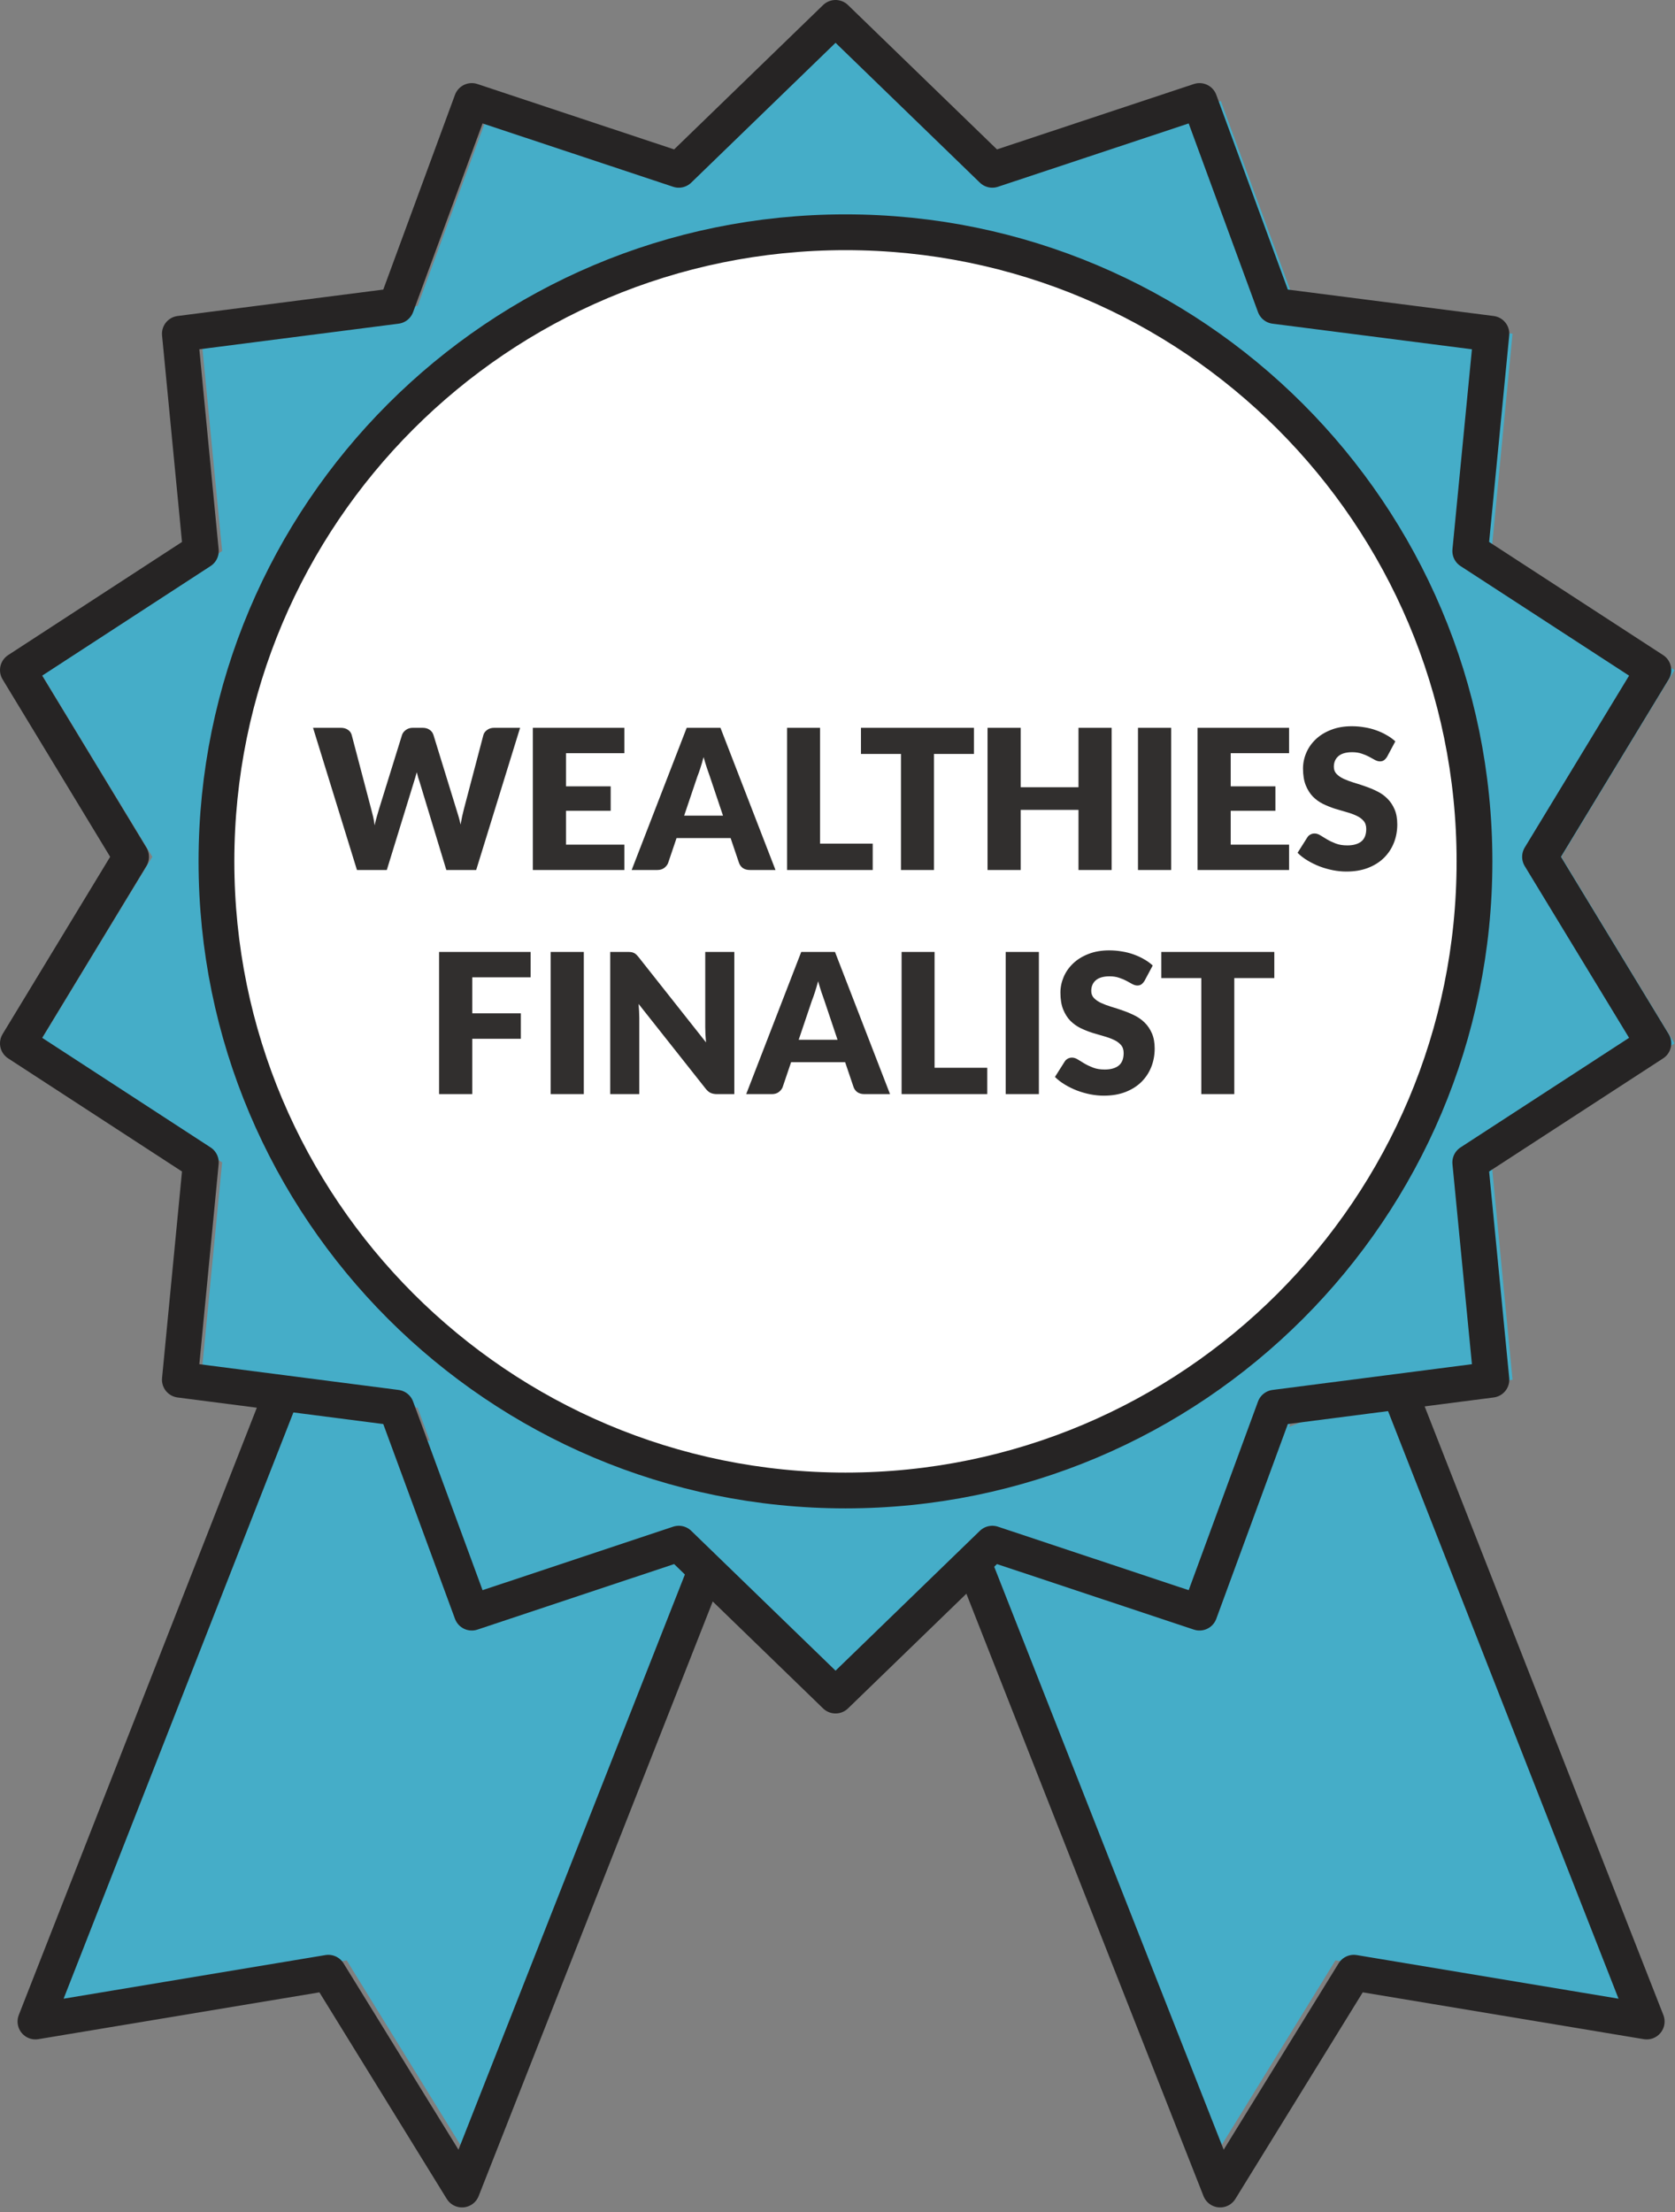 <svg width="103" height="136" viewBox="0 0 103 136" fill="none" xmlns="http://www.w3.org/2000/svg">
<rect x="0" y="0" width="103" height="136" fill="#808080" stroke="none"/>
<g clip-path="url(#clip0_5624_72)">
<path d="M44.58 95.66L29.54 133.87L21.32 120.53L3.31 123.54L18.25 85.43" fill="#45ADC8"/>
<path d="M52.69 1.1L62.33 10.44L75.07 6.21L79.7 18.81L93.01 20.52L91.72 33.88L102.97 41.2L96.01 52.68L102.97 64.15L91.72 71.47L93.01 84.83L79.7 86.55L75.07 99.15L62.33 94.91L52.69 104.25L43.05 94.91L30.31 99.15L25.68 86.55L12.36 84.83L13.66 71.47L2.4 64.15L9.37 52.68L2.4 41.2L13.66 33.88L12.36 20.52L25.68 18.81L30.31 6.21L43.05 10.44L52.69 1.1Z" fill="#45ADC8"/>
<path d="M51.99 91.64C73.352 91.64 90.67 74.322 90.67 52.96C90.67 31.598 73.352 14.28 51.99 14.28C30.628 14.28 13.31 31.598 13.31 52.96C13.31 74.322 30.628 91.64 51.99 91.64Z" fill="white" stroke="#262424" stroke-width="2.2" stroke-linejoin="round"/>
<path d="M43.45 96.42L28.41 134.62L20.19 121.29L2.18 124.29L17.12 86.18" stroke="#262424" stroke-width="2.2" stroke-linejoin="round"/>
<path d="M58.86 95.66L73.9 133.87L82.12 120.53L100.13 123.54L85.19 85.43" fill="#45ADC8"/>
<path d="M59.99 96.42L75.03 134.62L83.25 121.29L101.26 124.29L86.31 86.18" stroke="#262424" stroke-width="2.2" stroke-linejoin="round"/>
<path d="M51.38 1.1L61.02 10.44L73.76 6.21L78.39 18.81L91.71 20.52L90.41 33.88L101.67 41.2L94.7 52.68L101.67 64.15L90.41 71.47L91.71 84.83L78.39 86.55L73.76 99.15L61.02 94.91L51.38 104.25L41.74 94.91L29.01 99.15L24.37 86.55L11.06 84.83L12.35 71.47L1.1 64.15L8.06 52.68L1.1 41.2L12.35 33.88L11.06 20.52L24.37 18.81L29.01 6.21L41.74 10.44L51.38 1.1Z" stroke="#262424" stroke-width="2.2" stroke-linejoin="round"/>
<path d="M19.25 44.748H20.954C21.13 44.748 21.276 44.788 21.392 44.868C21.512 44.948 21.59 45.054 21.626 45.186L22.826 49.746C22.866 49.894 22.906 50.052 22.946 50.22C22.986 50.388 23.016 50.564 23.036 50.748C23.076 50.56 23.12 50.384 23.168 50.22C23.216 50.052 23.262 49.894 23.306 49.746L24.722 45.186C24.758 45.074 24.834 44.974 24.95 44.886C25.07 44.794 25.214 44.748 25.382 44.748H25.982C26.158 44.748 26.302 44.788 26.414 44.868C26.53 44.944 26.61 45.05 26.654 45.186L28.058 49.746C28.102 49.886 28.148 50.036 28.196 50.196C28.244 50.352 28.286 50.52 28.322 50.7C28.354 50.524 28.386 50.356 28.418 50.196C28.454 50.036 28.49 49.886 28.526 49.746L29.726 45.186C29.758 45.07 29.834 44.968 29.954 44.88C30.074 44.792 30.218 44.748 30.386 44.748H31.982L29.282 53.49H27.446L25.802 48.072C25.774 47.988 25.744 47.896 25.712 47.796C25.684 47.696 25.656 47.59 25.628 47.478C25.6 47.59 25.57 47.696 25.538 47.796C25.51 47.896 25.482 47.988 25.454 48.072L23.786 53.49H21.95L19.25 44.748ZM38.393 44.748V46.308H34.805V48.348H37.553V49.848H34.805V51.93H38.393V53.49H32.765V44.748H38.393ZM47.687 53.49H46.115C45.939 53.49 45.793 53.45 45.677 53.37C45.565 53.286 45.487 53.18 45.443 53.052L44.927 51.528H41.603L41.087 53.052C41.047 53.164 40.969 53.266 40.853 53.358C40.737 53.446 40.595 53.49 40.427 53.49H38.843L42.227 44.748H44.303L47.687 53.49ZM42.071 50.148H44.459L43.655 47.754C43.603 47.602 43.541 47.424 43.469 47.22C43.401 47.012 43.333 46.788 43.265 46.548C43.201 46.792 43.135 47.018 43.067 47.226C42.999 47.434 42.935 47.614 42.875 47.766L42.071 50.148ZM50.426 51.87H53.666V53.49H48.398V44.748H50.426V51.87ZM59.891 44.748V46.356H57.431V53.49H55.403V46.356H52.943V44.748H59.891ZM68.358 53.49H66.318V49.794H62.766V53.49H60.726V44.748H62.766V48.402H66.318V44.748H68.358V53.49ZM72.017 53.49H69.977V44.748H72.017V53.49ZM79.268 44.748V46.308H75.68V48.348H78.428V49.848H75.68V51.93H79.268V53.49H73.64V44.748H79.268ZM85.298 46.524C85.238 46.62 85.174 46.692 85.106 46.74C85.042 46.788 84.958 46.812 84.854 46.812C84.762 46.812 84.662 46.784 84.554 46.728C84.45 46.668 84.33 46.602 84.194 46.53C84.062 46.458 83.91 46.394 83.738 46.338C83.566 46.278 83.37 46.248 83.15 46.248C82.77 46.248 82.486 46.33 82.298 46.494C82.114 46.654 82.022 46.872 82.022 47.148C82.022 47.324 82.078 47.47 82.19 47.586C82.302 47.702 82.448 47.802 82.628 47.886C82.812 47.97 83.02 48.048 83.252 48.12C83.488 48.188 83.728 48.266 83.972 48.354C84.216 48.438 84.454 48.538 84.686 48.654C84.922 48.77 85.13 48.918 85.31 49.098C85.494 49.278 85.642 49.498 85.754 49.758C85.866 50.014 85.922 50.324 85.922 50.688C85.922 51.092 85.852 51.47 85.712 51.822C85.572 52.174 85.368 52.482 85.1 52.746C84.836 53.006 84.508 53.212 84.116 53.364C83.728 53.512 83.286 53.586 82.79 53.586C82.518 53.586 82.24 53.558 81.956 53.502C81.676 53.446 81.404 53.368 81.14 53.268C80.876 53.164 80.628 53.042 80.396 52.902C80.164 52.762 79.962 52.606 79.79 52.434L80.39 51.486C80.434 51.414 80.496 51.356 80.576 51.312C80.656 51.268 80.742 51.246 80.834 51.246C80.954 51.246 81.074 51.284 81.194 51.36C81.318 51.436 81.456 51.52 81.608 51.612C81.764 51.704 81.942 51.788 82.142 51.864C82.342 51.94 82.578 51.978 82.85 51.978C83.218 51.978 83.504 51.898 83.708 51.738C83.912 51.574 84.014 51.316 84.014 50.964C84.014 50.76 83.958 50.594 83.846 50.466C83.734 50.338 83.586 50.232 83.402 50.148C83.222 50.064 83.016 49.99 82.784 49.926C82.552 49.862 82.314 49.792 82.07 49.716C81.826 49.636 81.588 49.54 81.356 49.428C81.124 49.312 80.916 49.162 80.732 48.978C80.552 48.79 80.406 48.558 80.294 48.282C80.182 48.002 80.126 47.658 80.126 47.25C80.126 46.922 80.192 46.602 80.324 46.29C80.456 45.978 80.65 45.7 80.906 45.456C81.162 45.212 81.476 45.018 81.848 44.874C82.22 44.726 82.646 44.652 83.126 44.652C83.394 44.652 83.654 44.674 83.906 44.718C84.162 44.758 84.404 44.82 84.632 44.904C84.86 44.984 85.072 45.082 85.268 45.198C85.468 45.31 85.646 45.438 85.802 45.582L85.298 46.524Z" fill="#312F2E"/>
<path d="M32.628 58.528V60.088H29.04V62.302H32.028V63.868H29.04V67.27H27V58.528H32.628ZM35.9 67.27H33.86V58.528H35.9V67.27ZM38.591 58.528C38.679 58.528 38.753 58.532 38.813 58.54C38.873 58.548 38.927 58.564 38.975 58.588C39.023 58.608 39.069 58.638 39.113 58.678C39.157 58.718 39.207 58.772 39.263 58.84L43.415 64.09C43.399 63.922 43.387 63.76 43.379 63.604C43.371 63.444 43.367 63.294 43.367 63.154V58.528H45.155V67.27H44.099C43.943 67.27 43.811 67.246 43.703 67.198C43.595 67.15 43.491 67.062 43.391 66.934L39.269 61.726C39.281 61.878 39.291 62.028 39.299 62.176C39.307 62.32 39.311 62.456 39.311 62.584V67.27H37.523V58.528H38.591ZM54.73 67.27H53.158C52.982 67.27 52.836 67.23 52.72 67.15C52.608 67.066 52.53 66.96 52.486 66.832L51.97 65.308H48.646L48.13 66.832C48.09 66.944 48.012 67.046 47.896 67.138C47.78 67.226 47.638 67.27 47.47 67.27H45.886L49.27 58.528H51.346L54.73 67.27ZM49.114 63.928H51.502L50.698 61.534C50.646 61.382 50.584 61.204 50.512 61C50.444 60.792 50.376 60.568 50.308 60.328C50.244 60.572 50.178 60.798 50.11 61.006C50.042 61.214 49.978 61.394 49.918 61.546L49.114 63.928ZM57.469 65.65H60.709V67.27H55.441V58.528H57.469V65.65ZM63.884 67.27H61.844V58.528H63.884V67.27ZM70.38 60.304C70.32 60.4 70.256 60.472 70.188 60.52C70.124 60.568 70.04 60.592 69.936 60.592C69.844 60.592 69.744 60.564 69.636 60.508C69.532 60.448 69.412 60.382 69.276 60.31C69.144 60.238 68.992 60.174 68.82 60.118C68.648 60.058 68.452 60.028 68.232 60.028C67.852 60.028 67.568 60.11 67.38 60.274C67.196 60.434 67.104 60.652 67.104 60.928C67.104 61.104 67.16 61.25 67.272 61.366C67.384 61.482 67.53 61.582 67.71 61.666C67.894 61.75 68.102 61.828 68.334 61.9C68.57 61.968 68.81 62.046 69.054 62.134C69.298 62.218 69.536 62.318 69.768 62.434C70.004 62.55 70.212 62.698 70.392 62.878C70.576 63.058 70.724 63.278 70.836 63.538C70.948 63.794 71.004 64.104 71.004 64.468C71.004 64.872 70.934 65.25 70.794 65.602C70.654 65.954 70.45 66.262 70.182 66.526C69.918 66.786 69.59 66.992 69.198 67.144C68.81 67.292 68.368 67.366 67.872 67.366C67.6 67.366 67.322 67.338 67.038 67.282C66.758 67.226 66.486 67.148 66.222 67.048C65.958 66.944 65.71 66.822 65.478 66.682C65.246 66.542 65.044 66.386 64.872 66.214L65.472 65.266C65.516 65.194 65.578 65.136 65.658 65.092C65.738 65.048 65.824 65.026 65.916 65.026C66.036 65.026 66.156 65.064 66.276 65.14C66.4 65.216 66.538 65.3 66.69 65.392C66.846 65.484 67.024 65.568 67.224 65.644C67.424 65.72 67.66 65.758 67.932 65.758C68.3 65.758 68.586 65.678 68.79 65.518C68.994 65.354 69.096 65.096 69.096 64.744C69.096 64.54 69.04 64.374 68.928 64.246C68.816 64.118 68.668 64.012 68.484 63.928C68.304 63.844 68.098 63.77 67.866 63.706C67.634 63.642 67.396 63.572 67.152 63.496C66.908 63.416 66.67 63.32 66.438 63.208C66.206 63.092 65.998 62.942 65.814 62.758C65.634 62.57 65.488 62.338 65.376 62.062C65.264 61.782 65.208 61.438 65.208 61.03C65.208 60.702 65.274 60.382 65.406 60.07C65.538 59.758 65.732 59.48 65.988 59.236C66.244 58.992 66.558 58.798 66.93 58.654C67.302 58.506 67.728 58.432 68.208 58.432C68.476 58.432 68.736 58.454 68.988 58.498C69.244 58.538 69.486 58.6 69.714 58.684C69.942 58.764 70.154 58.862 70.35 58.978C70.55 59.09 70.728 59.218 70.884 59.362L70.38 60.304ZM78.36 58.528V60.136H75.9V67.27H73.872V60.136H71.412V58.528H78.36Z" fill="#312F2E"/>
</g>
<defs>
<clipPath id="clip0_5624_72">
<rect width="102.97" height="135.72" fill="white"/>
</clipPath>
</defs>
</svg>
